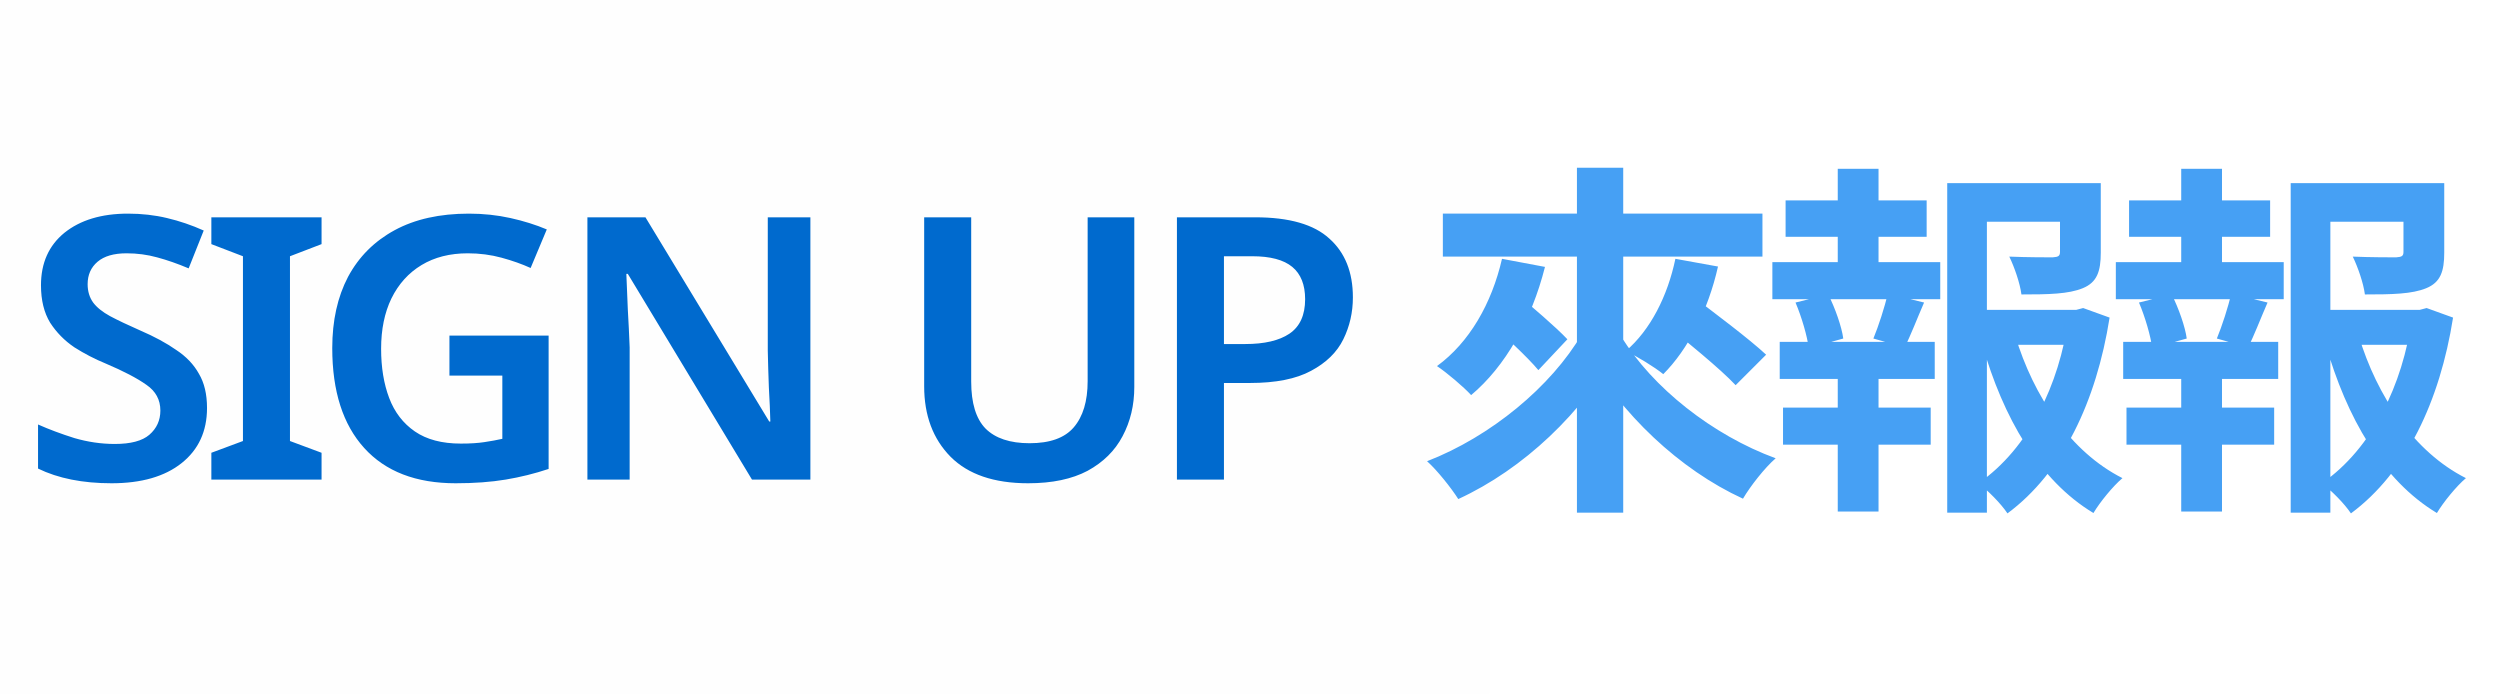 <svg width="245" height="68" viewBox="0 0 245 68" fill="none" xmlns="http://www.w3.org/2000/svg">
<rect opacity="0.4" width="146" height="68" fill="#E17F7F" fill-opacity="0.02"/>
<path d="M20.288 39.98C20.288 42.26 19.46 44.06 17.804 45.38C16.148 46.7 13.856 47.36 10.928 47.36C8.096 47.36 5.696 46.88 3.728 45.92V41.6C4.808 42.08 5.996 42.524 7.292 42.932C8.612 43.316 9.932 43.508 11.252 43.508C12.812 43.508 13.94 43.208 14.636 42.608C15.356 41.984 15.716 41.192 15.716 40.232C15.716 39.176 15.26 38.336 14.348 37.712C13.436 37.064 12.104 36.368 10.352 35.624C9.296 35.192 8.276 34.664 7.292 34.04C6.332 33.392 5.54 32.588 4.916 31.628C4.316 30.644 4.016 29.42 4.016 27.956C4.016 25.772 4.784 24.056 6.32 22.808C7.88 21.56 9.956 20.936 12.548 20.936C13.892 20.936 15.164 21.08 16.364 21.368C17.588 21.656 18.788 22.064 19.964 22.592L18.488 26.3C17.408 25.844 16.376 25.484 15.392 25.22C14.432 24.956 13.436 24.824 12.404 24.824C11.156 24.824 10.208 25.1 9.56 25.652C8.912 26.204 8.588 26.936 8.588 27.848C8.588 28.544 8.768 29.144 9.128 29.648C9.488 30.128 10.04 30.572 10.784 30.98C11.552 31.388 12.536 31.856 13.736 32.384C15.128 32.984 16.304 33.62 17.264 34.292C18.248 34.94 18.992 35.72 19.496 36.632C20.024 37.52 20.288 38.636 20.288 39.98ZM31.513 47H20.713V44.372L23.809 43.22V25.112L20.713 23.924V21.296H31.513V23.924L28.417 25.112V43.22L31.513 44.372V47ZM44.045 32.888H53.765V45.956C52.397 46.412 50.993 46.76 49.553 47C48.113 47.24 46.481 47.36 44.657 47.36C40.769 47.36 37.781 46.208 35.693 43.904C33.605 41.6 32.561 38.336 32.561 34.112C32.561 31.424 33.077 29.096 34.109 27.128C35.165 25.16 36.689 23.636 38.681 22.556C40.673 21.476 43.097 20.936 45.953 20.936C47.369 20.936 48.725 21.08 50.021 21.368C51.317 21.656 52.505 22.028 53.585 22.484L52.001 26.264C51.161 25.88 50.213 25.544 49.157 25.256C48.101 24.968 46.997 24.824 45.845 24.824C44.093 24.824 42.581 25.208 41.309 25.976C40.037 26.744 39.053 27.836 38.357 29.252C37.685 30.644 37.349 32.288 37.349 34.184C37.349 36.008 37.613 37.616 38.141 39.008C38.669 40.4 39.509 41.492 40.661 42.284C41.813 43.076 43.313 43.472 45.161 43.472C46.073 43.472 46.841 43.424 47.465 43.328C48.113 43.232 48.701 43.124 49.229 43.004V36.812H44.045V32.888ZM79.418 47H73.694L61.526 26.84H61.382C61.43 27.92 61.478 29.084 61.526 30.332C61.598 31.556 61.658 32.792 61.706 34.04V47H57.566V21.296H63.254L75.386 41.312H75.494C75.47 40.352 75.422 39.248 75.35 38C75.302 36.752 75.266 35.54 75.242 34.364V21.296H79.418V47ZM111.161 21.296V37.928C111.161 39.704 110.777 41.312 110.009 42.752C109.265 44.168 108.125 45.296 106.589 46.136C105.053 46.952 103.109 47.36 100.757 47.36C97.421 47.36 94.889 46.496 93.161 44.768C91.433 43.016 90.569 40.712 90.569 37.856V21.296H95.177V37.388C95.177 39.5 95.645 41.036 96.581 41.996C97.541 42.956 98.981 43.436 100.901 43.436C102.893 43.436 104.333 42.92 105.221 41.888C106.133 40.832 106.589 39.32 106.589 37.352V21.296H111.161ZM123.007 21.296C126.343 21.296 128.767 21.992 130.279 23.384C131.815 24.752 132.583 26.672 132.583 29.144C132.583 30.608 132.271 31.976 131.647 33.248C131.023 34.52 129.967 35.552 128.479 36.344C127.015 37.136 125.023 37.532 122.503 37.532H119.947V47H115.339V21.296H123.007ZM122.719 25.112H119.947V33.716H122.035C123.907 33.716 125.347 33.38 126.355 32.708C127.387 32.012 127.903 30.884 127.903 29.324C127.903 27.908 127.483 26.852 126.643 26.156C125.803 25.46 124.495 25.112 122.719 25.112Z" fill="#006ACE"/>
<path d="M141.4 20.936H172.72V25.148H141.4V20.936ZM154.54 16.436H159.076V50.24H154.54V16.436ZM155.044 32.708L158.644 34.076C155.116 40.448 149.32 45.956 142.912 48.908C142.228 47.828 140.824 46.064 139.852 45.2C146.08 42.788 152.02 37.892 155.044 32.708ZM158.896 32.996C161.92 37.964 167.824 42.644 174.016 44.912C172.936 45.848 171.532 47.648 170.812 48.872C164.548 45.992 158.86 40.556 155.332 34.4L158.896 32.996ZM145.756 31.412L148.492 28.676C150.112 30.044 152.452 32.024 153.604 33.248L150.76 36.272C149.68 34.976 147.412 32.888 145.756 31.412ZM147.196 25.364L151.408 26.156C150.076 31.412 147.52 35.912 144.172 38.72C143.452 37.928 141.796 36.524 140.824 35.876C143.992 33.572 146.188 29.756 147.196 25.364ZM162.964 31.556L165.772 28.964C168.004 30.656 171.424 33.212 173.08 34.76L170.092 37.748C168.58 36.128 165.268 33.464 162.964 31.556ZM164.188 25.364L168.364 26.12C167.392 30.44 165.412 34.256 163 36.668C162.172 35.984 160.336 34.868 159.328 34.4C161.74 32.348 163.432 29 164.188 25.364ZM192.952 30.368H203.968V33.788H192.952V30.368ZM190.828 17.948H204.076V21.728H194.716V50.24H190.828V17.948ZM201.88 17.948H205.876V24.752C205.876 26.588 205.516 27.668 204.112 28.244C202.708 28.82 200.764 28.856 198.1 28.856C197.956 27.74 197.416 26.192 196.912 25.148C198.676 25.22 200.656 25.22 201.16 25.22C201.736 25.184 201.88 25.076 201.88 24.68V17.948ZM197.488 32.888C199.288 38.864 202.924 44.3 208 46.856C207.064 47.648 205.804 49.196 205.156 50.276C199.828 47.072 196.3 40.916 194.248 33.716L197.488 32.888ZM202.708 30.368H203.464L204.148 30.188L206.74 31.124C205.444 39.332 202.132 46.316 196.732 50.312C196.084 49.34 194.824 48.08 193.888 47.36C198.82 43.94 201.808 37.712 202.708 31.196V30.368ZM174.988 19.64H188.812V23.204H174.988V19.64ZM174.736 39.944H189.208V43.58H174.736V39.944ZM173.692 25.688H190.144V29.324H173.692V25.688ZM174.412 33.5H189.604V37.136H174.412V33.5ZM180.1 16.544H184.096V27.056H180.1V16.544ZM180.1 35.012H184.096V50.132H180.1V35.012ZM184.996 28.784L188.56 29.648C187.84 31.304 187.228 32.924 186.652 34.04L183.592 33.176C184.096 31.952 184.708 30.08 184.996 28.784ZM175.96 29.648L179.164 28.856C179.848 30.188 180.496 32.06 180.64 33.176L177.256 34.112C177.112 32.96 176.572 31.088 175.96 29.648ZM226.612 30.368H237.628V33.788H226.612V30.368ZM224.488 17.948H237.736V21.728H228.376V50.24H224.488V17.948ZM235.54 17.948H239.536V24.752C239.536 26.588 239.176 27.668 237.772 28.244C236.368 28.82 234.424 28.856 231.76 28.856C231.616 27.74 231.076 26.192 230.572 25.148C232.336 25.22 234.316 25.22 234.82 25.22C235.396 25.184 235.54 25.076 235.54 24.68V17.948ZM231.148 32.888C232.948 38.864 236.584 44.3 241.66 46.856C240.724 47.648 239.464 49.196 238.816 50.276C233.488 47.072 229.96 40.916 227.908 33.716L231.148 32.888ZM236.368 30.368H237.124L237.808 30.188L240.4 31.124C239.104 39.332 235.792 46.316 230.392 50.312C229.744 49.34 228.484 48.08 227.548 47.36C232.48 43.94 235.468 37.712 236.368 31.196V30.368ZM208.648 19.64H222.472V23.204H208.648V19.64ZM208.396 39.944H222.868V43.58H208.396V39.944ZM207.352 25.688H223.804V29.324H207.352V25.688ZM208.072 33.5H223.264V37.136H208.072V33.5ZM213.76 16.544H217.756V27.056H213.76V16.544ZM213.76 35.012H217.756V50.132H213.76V35.012ZM218.656 28.784L222.22 29.648C221.5 31.304 220.888 32.924 220.312 34.04L217.252 33.176C217.756 31.952 218.368 30.08 218.656 28.784ZM209.62 29.648L212.824 28.856C213.508 30.188 214.156 32.06 214.3 33.176L210.916 34.112C210.772 32.96 210.232 31.088 209.62 29.648Z" fill="#46A0F4"/>
</svg>
